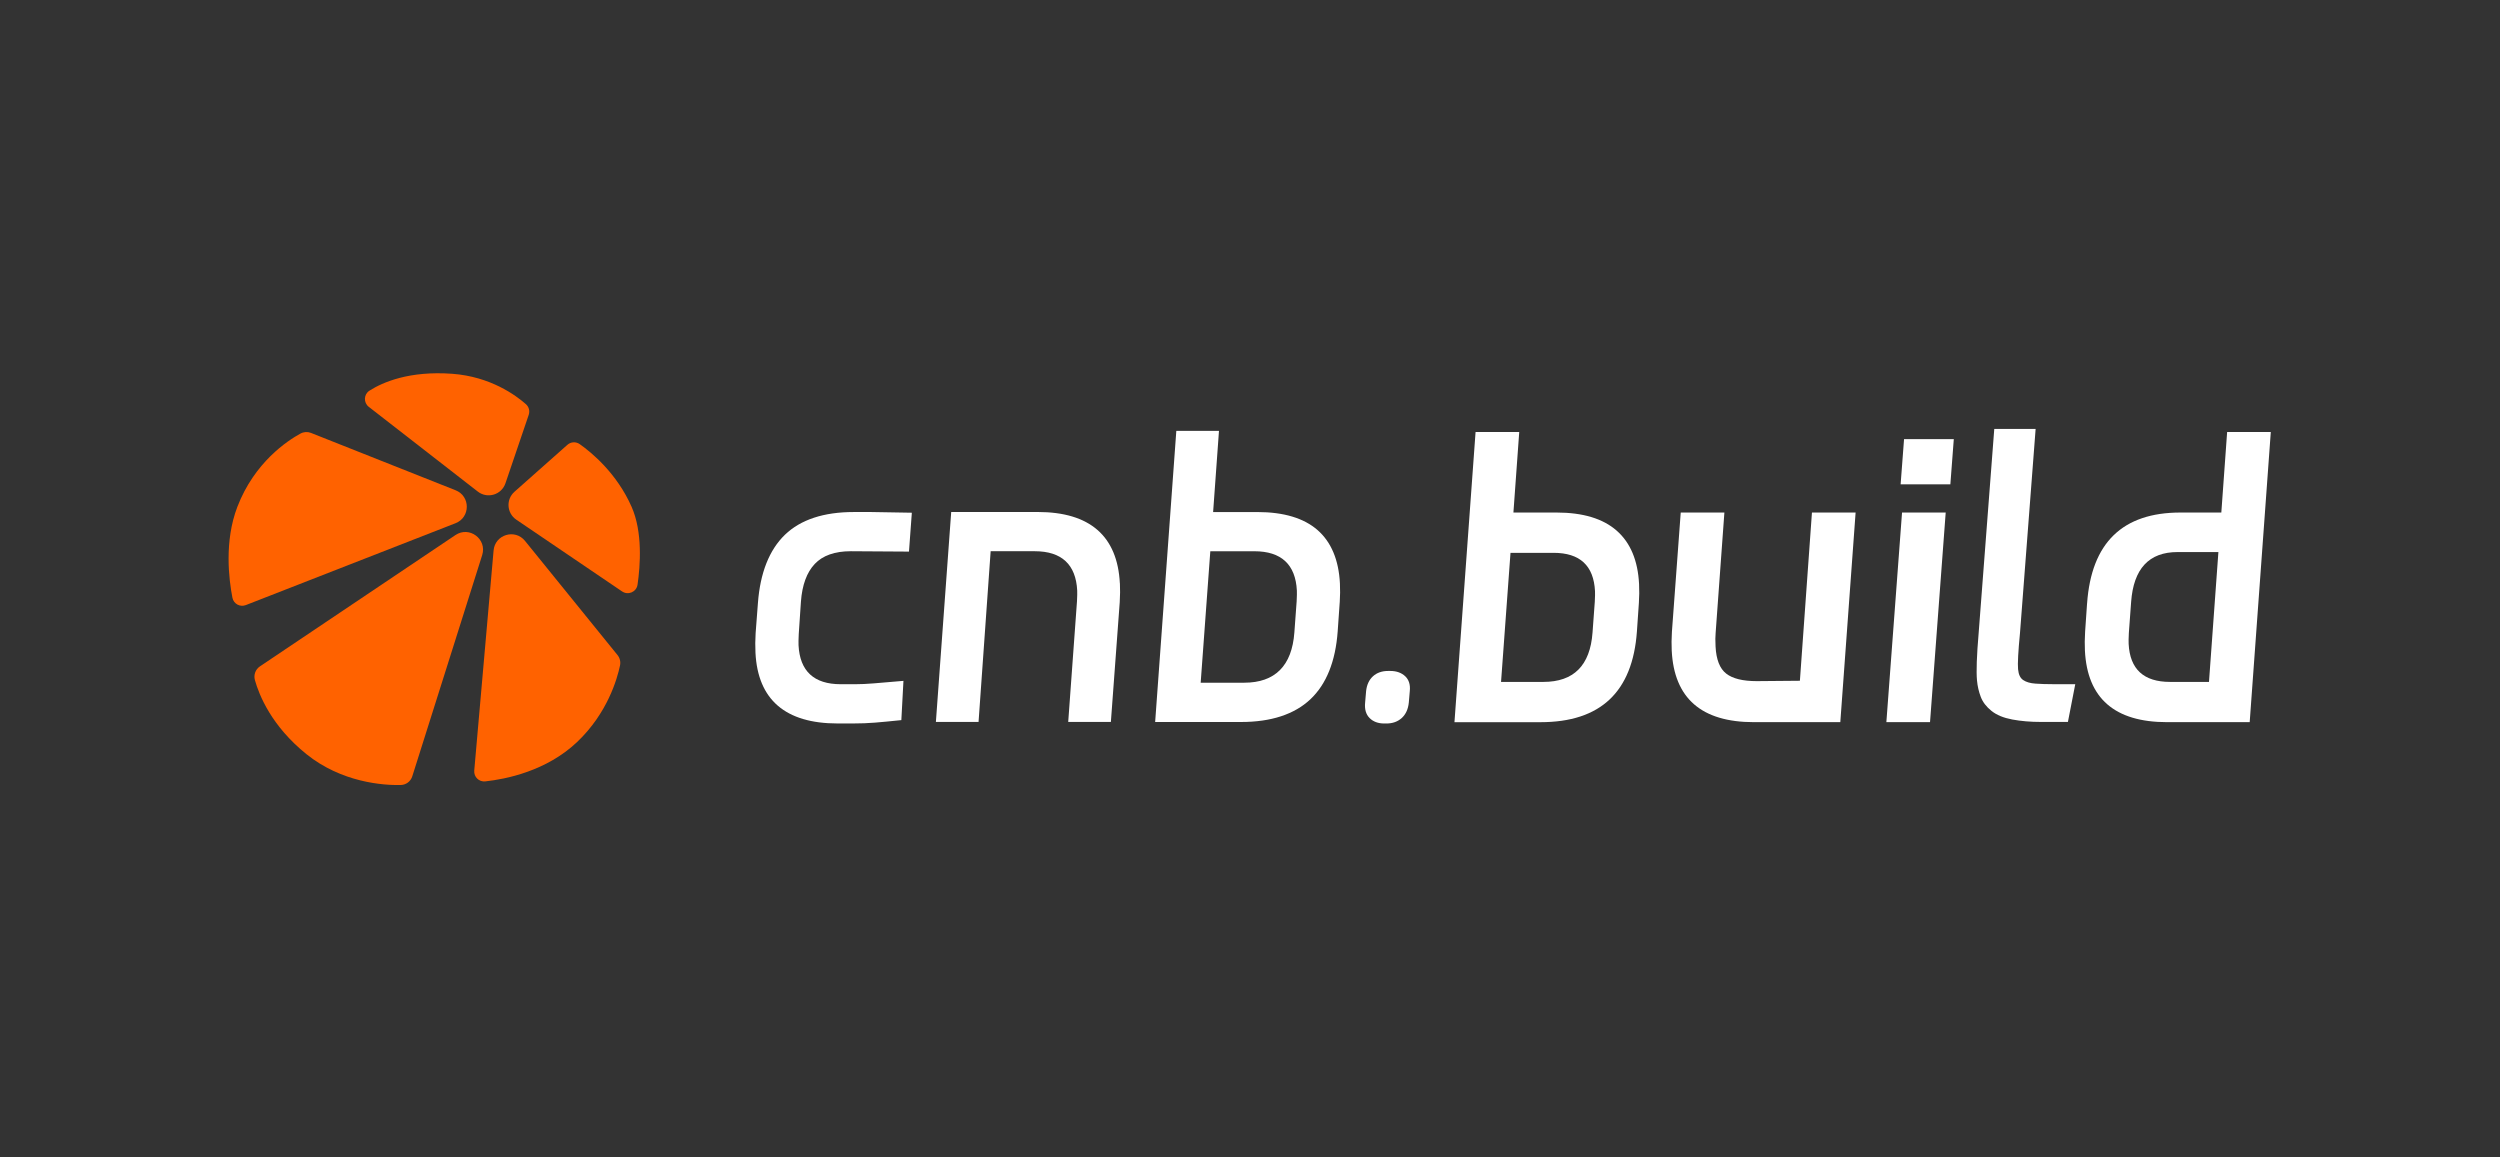 <svg width="864" height="400" viewBox="0 0 864 400" fill="none" xmlns="http://www.w3.org/2000/svg">
<rect x="0" y="0" width="864" height="400" fill="#333333" stroke="none"/>
<path d="M182.73 143.355C183.176 142.046 182.794 140.596 181.756 139.681C178.275 136.609 169.477 130.137 156.267 129.179C141.473 128.107 132.315 132.072 127.688 135.012C125.693 136.278 125.581 139.154 127.448 140.604L165.134 169.895C168.456 172.475 173.327 171.015 174.683 167.033L182.73 143.355Z" fill="#FF6200"/>
<path d="M89.831 230.298C88.29 231.333 87.595 233.238 88.093 235.028C89.526 240.178 93.796 250.894 105.916 260.645C118.036 270.396 132.375 271.448 138.504 271.297C140.336 271.255 141.933 270.049 142.486 268.298L166.645 191.84C168.387 186.321 162.203 181.69 157.4 184.917L89.831 230.298Z" fill="#FF6200"/>
<path d="M107.488 149.618C106.303 149.151 104.977 149.228 103.857 149.837C99.385 152.271 87.934 159.768 82.029 175.171C77.471 187.042 79.076 200.171 80.329 206.591C80.742 208.69 82.956 209.9 84.947 209.123L157.431 180.824C162.607 178.802 162.628 171.485 157.461 169.438L107.488 149.618Z" fill="#FF6200"/>
<path d="M215.01 204.405C217.104 205.826 219.971 204.573 220.336 202.066C221.297 195.431 222.13 183.882 218.289 175.17C213.169 163.561 204.478 156.402 200.353 153.492C199.049 152.574 197.289 152.668 196.092 153.728L177.8 169.951C174.813 172.599 175.122 177.35 178.427 179.595L215.01 204.414V204.405Z" fill="#FF6200"/>
<path d="M163.902 266.335C163.713 268.494 165.542 270.279 167.696 270.048C174.627 269.305 188.867 266.554 199.536 256.361C209.923 246.443 213.3 234.666 214.283 229.98C214.549 228.714 214.231 227.396 213.416 226.392L181.434 186.921C177.97 182.646 171.065 184.758 170.584 190.238L163.898 266.335H163.902Z" fill="#FF6200"/>
<path d="M480.488 231.882C482.617 231.882 484.348 232.501 485.641 233.714C486.925 234.926 487.45 236.649 487.224 238.833L486.89 242.766C486.669 245.061 485.844 246.865 484.46 248.133C483.067 249.401 481.287 250.04 479.149 250.04H478.396C476.268 250.04 474.564 249.401 473.315 248.142C472.075 246.884 471.557 245.098 471.787 242.822L472.122 238.888C472.347 236.686 473.148 234.954 474.496 233.723C475.835 232.502 477.597 231.882 479.735 231.882H480.488Z" fill="white"/>
<path d="M315.13 177.196L314.142 190.633L294.017 190.504C288.517 190.504 284.324 191.985 281.576 194.9C278.828 197.806 277.227 202.174 276.804 207.884L276.045 219.165C275.964 220.896 275.935 222.184 275.975 222.989C276.425 231.928 281.312 236.463 290.51 236.463H295.664C299.585 236.463 303.111 236.075 312.232 235.307L311.504 248.874C303.904 249.642 300.36 250.031 294.889 250.031H289.463C271.451 250.031 261.907 241.821 261.093 225.616C260.984 223.451 261.001 221.174 261.144 218.833L261.943 208.347C262.729 197.963 265.861 190.05 271.266 184.821C276.672 179.602 284.671 176.955 295.054 176.955H299.948L299.946 176.937L315.13 177.196Z" fill="white"/>
<path fill-rule="evenodd" clip-rule="evenodd" d="M523.037 177.131H537.928C547.023 177.131 553.953 179.214 558.71 183.379C563.466 187.543 566.054 193.698 566.463 201.851C566.568 203.933 566.547 206.098 566.399 208.356L565.718 218.241C564.228 239.138 553.119 249.586 532.39 249.586H502.662L502.662 249.577L509.958 149.293H525.047L523.037 177.131ZM518.761 235.677H533.39L533.389 235.668C543.884 235.668 549.547 229.985 550.377 218.63L551.159 207.968C551.249 206.238 551.271 205.026 551.236 204.322C550.791 195.475 546.023 191.06 536.919 191.06H522.029L518.761 235.677Z" fill="white"/>
<path d="M592.923 218.75C592.803 219.879 592.798 221.443 592.898 223.432C593.124 227.939 594.354 231.068 596.579 232.798C598.805 234.538 602.332 235.399 607.14 235.399L622.025 235.269H622.043L626.209 177.131H641.298L636.011 249.577H606.153C588.039 249.577 578.577 241.341 577.749 224.867C577.649 222.878 577.671 220.703 577.814 218.361L580.86 177.131H595.95L592.923 218.75Z" fill="white"/>
<path d="M667.018 249.577H651.929L657.346 177.131H672.435L667.018 249.577Z" fill="white"/>
<path fill-rule="evenodd" clip-rule="evenodd" d="M777.494 249.577H748.952C730.837 249.577 721.376 241.341 720.548 224.867C720.448 222.878 720.47 220.703 720.613 218.361L721.294 208.476H721.303C722.793 187.58 733.547 177.131 753.585 177.131H767.691L769.7 149.293H784.789L777.494 249.577ZM752.572 190.791C742.684 190.791 737.334 196.557 736.513 208.089L735.731 218.75C735.641 220.49 735.621 221.739 735.66 222.526C736.1 231.281 740.867 235.668 749.971 235.668H763.423L766.678 190.791H752.572Z" fill="white"/>
<path fill-rule="evenodd" clip-rule="evenodd" d="M419.254 176.964H434.555C443.622 176.964 450.618 179.056 455.345 183.192C460.071 187.32 462.671 193.531 463.079 201.638C463.183 203.711 463.163 205.913 463.014 208.162H463.005L462.31 218.13C461.574 228.559 458.386 236.481 452.859 241.682C447.321 246.884 439.274 249.522 428.937 249.522H399.22L406.536 148.904H421.28L419.254 176.964ZM414.953 235.944H429.992C440.655 235.944 446.497 230.096 447.336 218.564L448.123 207.811C448.211 206.034 448.233 204.83 448.197 204.118C447.744 195.094 442.808 190.513 433.527 190.513H418.282L414.953 235.944Z" fill="white"/>
<path d="M698.111 218.75C697.484 225.21 697.265 229.393 697.444 231.28C697.623 233.168 698.204 234.344 699.219 235.029C700.234 235.723 701.646 236.13 703.436 236.26C705.226 236.389 707.302 236.454 709.645 236.454H717.21L714.672 249.504H705.428C701.777 249.504 698.447 249.225 695.44 248.661C692.434 248.096 690.041 247.116 688.261 245.691C686.481 244.266 685.242 242.655 684.553 240.841C683.865 239.036 683.432 237.139 683.248 235.158C682.962 232.058 683.154 226.588 683.825 218.75L689.219 148.238H703.514L698.111 218.75Z" fill="white"/>
<path d="M358.639 176.946C376.651 176.946 386.201 185.256 387.023 201.627L387.042 201.618C387.142 203.608 387.121 205.801 386.977 208.143L383.92 249.502H369.177L372.207 207.801C372.295 206.025 372.319 204.821 372.283 204.109C371.83 195.086 366.894 190.504 357.613 190.504H342.368L338.189 249.502H323.444L328.736 176.946H358.639Z" fill="white"/>
<path d="M674.045 167.377H656.856L658.041 151.764H675.232L674.045 167.377Z" fill="white"/>
</svg>
